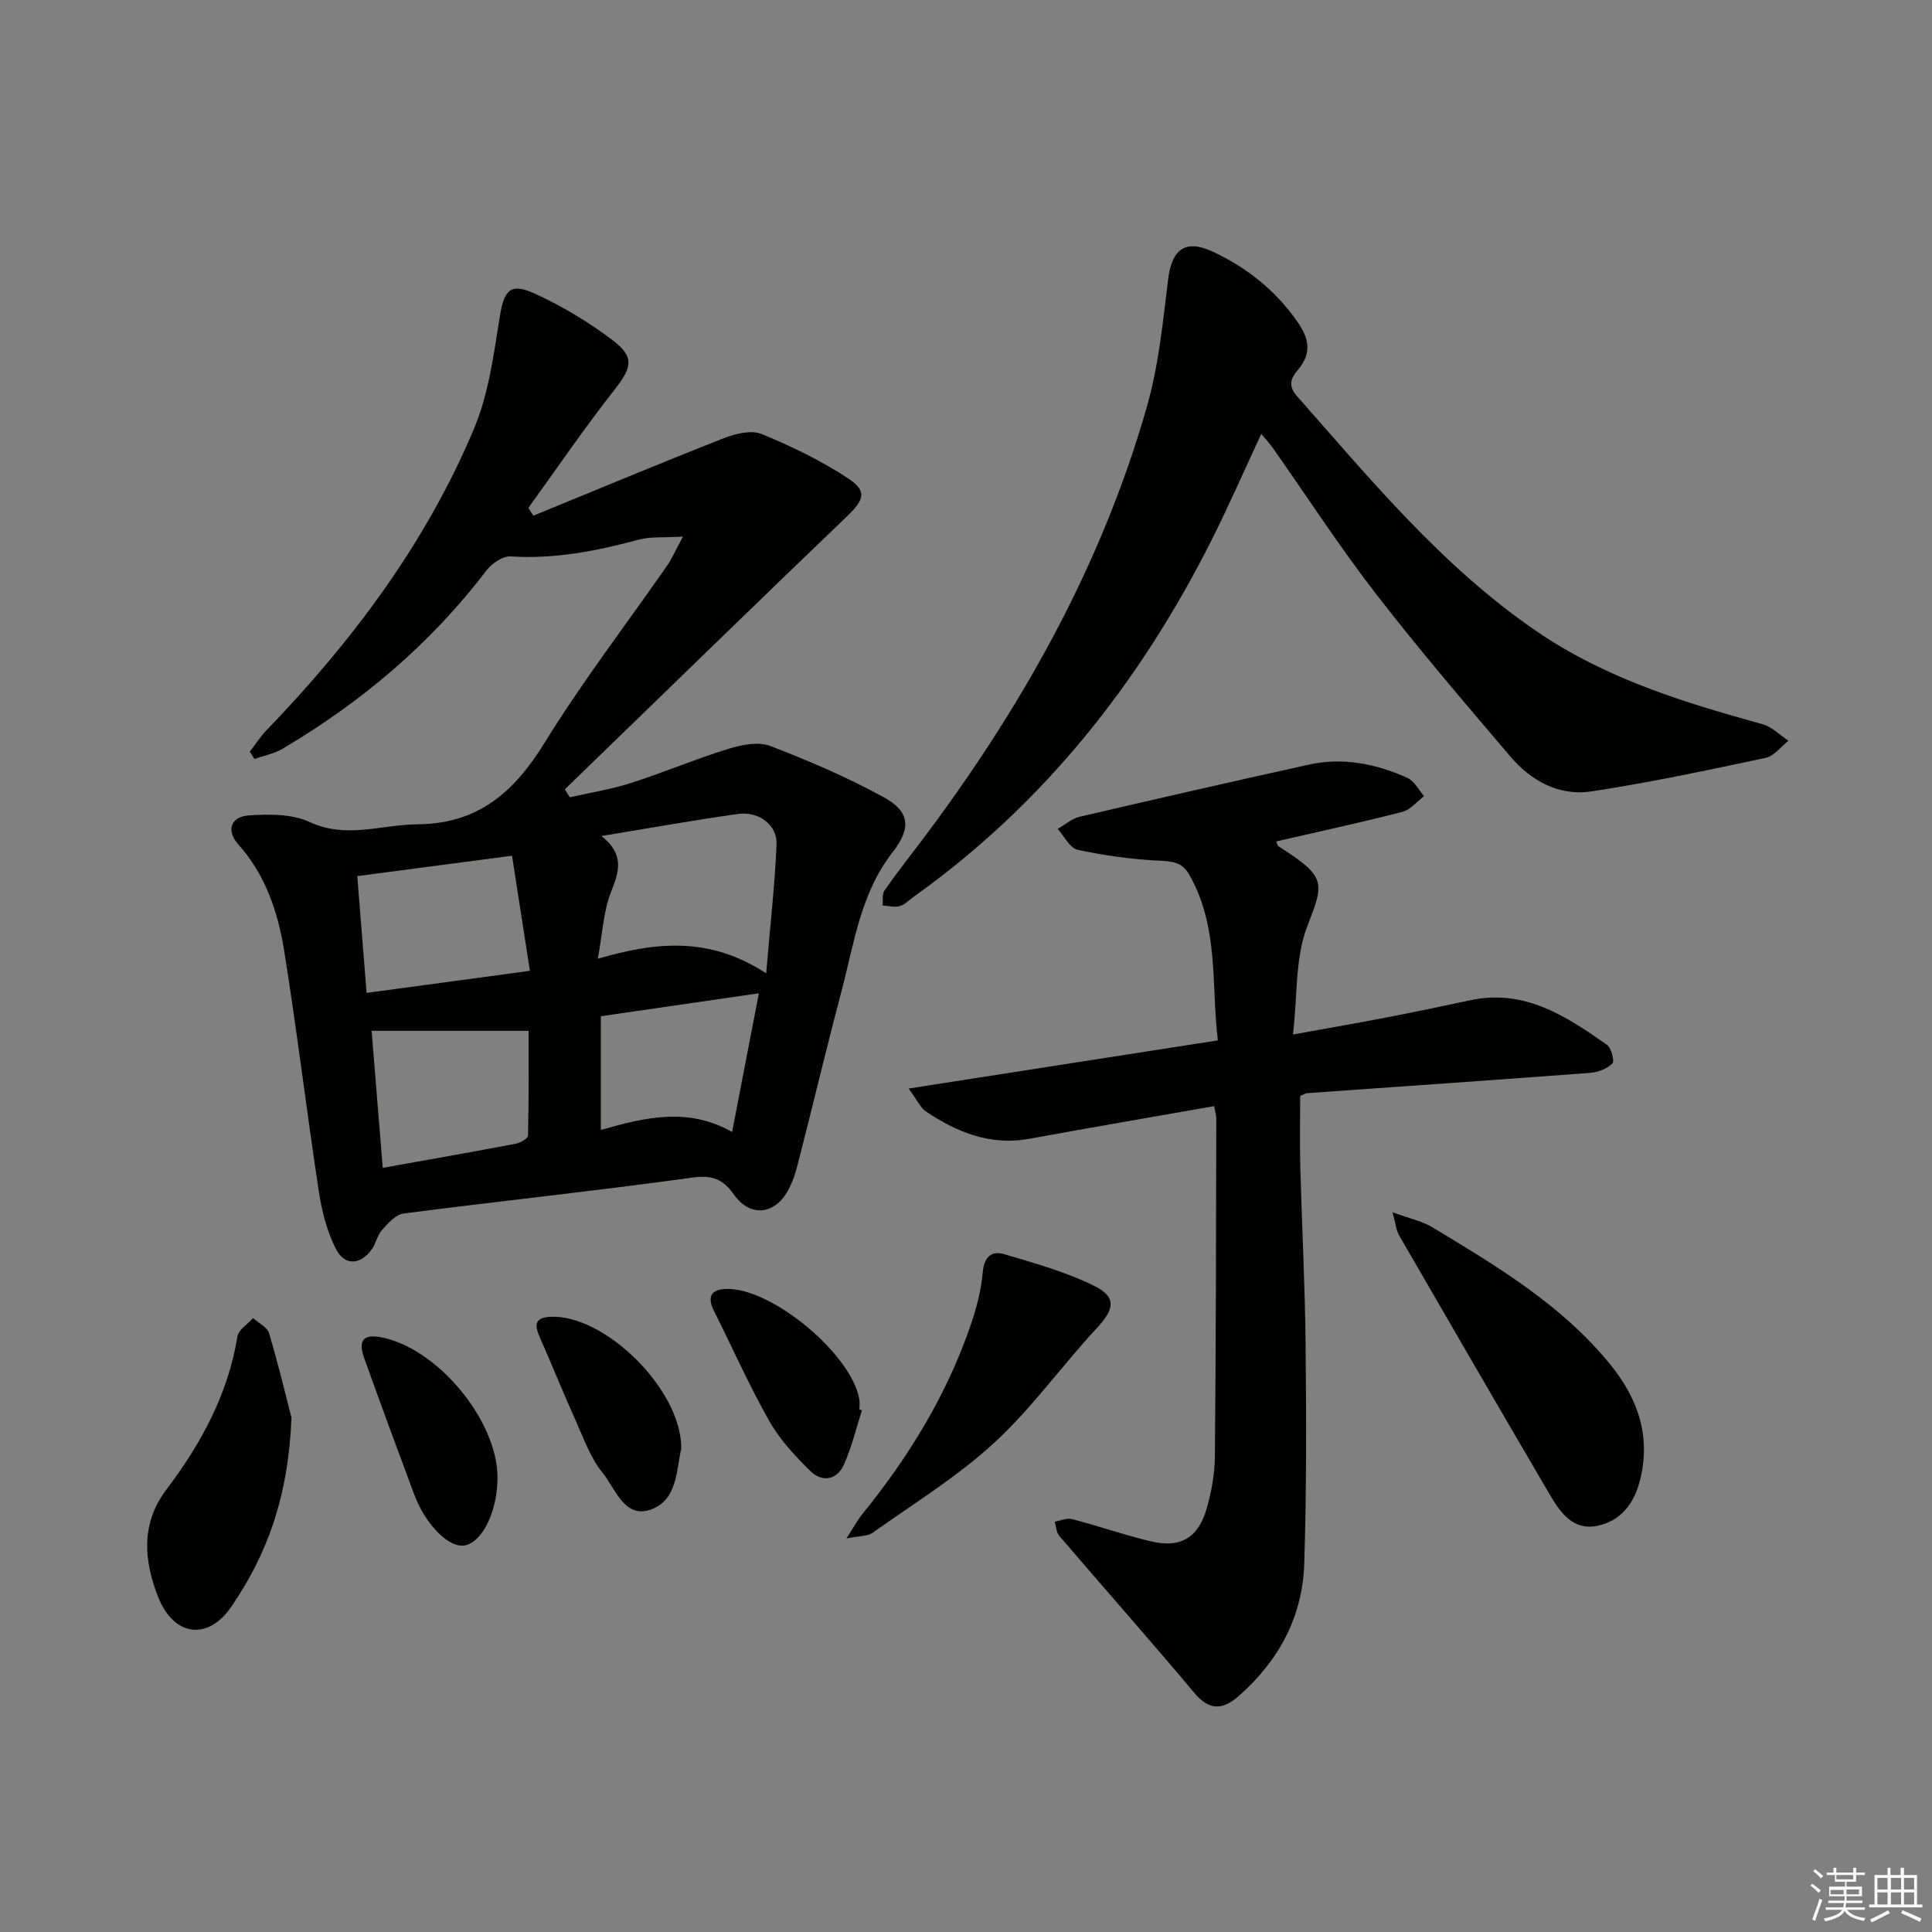 <svg enable-background="new 0 0 400 400" viewBox="0 0 400 400" xmlns="http://www.w3.org/2000/svg"><rect x="0" y="0" width="400" height="400" fill="#808080" stroke="none"/><g fill="#010100"><path d="m141.4 111.1c-4.08.24-6.73-.03-9.13.62-8.71 2.35-17.43 4.07-26.56 3.48-1.63-.1-3.9 1.47-5.01 2.92-11.55 15.18-25.83 27.21-42.16 36.88-1.76 1.04-3.9 1.44-5.86 2.13-.32-.5-.64-1-.96-1.5 1.13-1.47 2.14-3.07 3.42-4.4 17.81-18.47 33.07-38.79 43.03-62.55 3.01-7.18 4.04-15.29 5.3-23.08.9-5.54 2.15-7.17 7.35-4.77 5.65 2.6 11.12 5.88 16.07 9.65 4.61 3.5 3.88 5.71.27 10.3-6.21 7.9-11.88 16.23-17.77 24.38.35.53.69 1.07 1.04 1.6 13.12-5.37 26.21-10.84 39.41-16.03 2.41-.95 5.68-1.75 7.84-.87 6.22 2.54 12.38 5.53 17.98 9.23 3.98 2.62 3.19 4.46-.34 7.85-19.54 18.74-38.93 37.64-58.38 56.49.35.55.69 1.09 1.04 1.64 4.2-.96 8.5-1.63 12.59-2.94 6.79-2.18 13.39-4.97 20.21-7.08 2.73-.85 6.2-1.56 8.67-.61 8.02 3.06 15.96 6.49 23.49 10.6 5.48 2.99 5.75 6.43 1.85 11.43-6.63 8.49-7.95 18.86-10.57 28.76-3.14 11.87-5.98 23.83-9.03 35.73-.49 1.91-1.12 3.86-2.07 5.57-2.8 5.01-7.84 5.49-11.13.84-2.29-3.24-4.49-4.14-8.66-3.56-19.9 2.75-39.89 4.86-59.81 7.44-1.62.21-3.2 2.04-4.45 3.43-.96 1.07-1.22 2.74-2.07 3.94-2.35 3.33-5.67 3.52-7.49-.1-1.81-3.61-2.88-7.75-3.49-11.77-2.52-16.57-4.52-33.22-7.16-49.76-1.29-8.06-3.83-15.79-9.51-22.15-2.6-2.91-1.57-5.77 2.17-6.02 4.17-.28 8.92-.33 12.55 1.36 7.65 3.56 14.93.53 22.39.48 12.48-.09 19.97-6.63 26.24-16.8 7.84-12.72 16.99-24.63 25.53-36.91.9-1.34 1.55-2.85 3.17-5.85zm17.23 90.42c.81-9.66 1.78-18.19 2.15-26.74.17-3.96-3.7-6.87-7.99-6.26-9.15 1.29-18.26 2.93-28.27 4.57 4.86 3.83 3.65 7.39 1.98 11.61-1.58 4-1.76 8.55-2.73 13.8 12.15-3.56 23.2-4.6 34.86 3.02zm-81.69 11.9c.74 9.14 1.51 18.64 2.3 28.37 9.56-1.71 18.53-3.28 27.48-4.98.98-.19 2.59-1.09 2.6-1.69.18-7.53.12-15.07.12-21.7-11.24 0-21.59 0-32.5 0zm32.77-12.42c-1.32-8.48-2.49-16.05-3.7-23.83-11.3 1.49-21.43 2.82-32.04 4.22.65 8.1 1.26 15.76 1.93 24.18 11.35-1.54 21.98-2.97 33.81-4.57zm14.69 9.4v23.54c9.04-2.57 18.03-4.79 27.17.43 1.9-9.86 3.64-18.85 5.55-28.72-11.33 1.65-21.89 3.18-32.72 4.75z"/><path d="m251.39 229.01c-13.07 2.3-25.64 4.44-38.18 6.75-8.13 1.5-15.05-1.3-21.54-5.67-1.11-.75-1.73-2.24-3.55-4.72 21.87-3.41 42.58-6.63 64.02-9.97-1.39-11.56.27-23.49-5.91-34.29-1.46-2.56-3.39-2.78-6.12-2.91-5.7-.27-11.42-1.06-16.99-2.26-1.62-.35-2.78-2.83-4.15-4.33 1.52-.86 2.94-2.13 4.57-2.51 15.8-3.69 31.63-7.31 47.48-10.8 7.07-1.56 13.9-.16 20.38 2.76 1.43.64 2.31 2.49 3.44 3.78-1.49 1.12-2.84 2.82-4.5 3.25-8.65 2.22-17.38 4.11-26.11 6.12.18.42.23.85.45.99 10 6.39 9.52 7.4 5.96 16.63-2.52 6.55-2 14.28-2.94 22.35 7.18-1.3 13.16-2.33 19.11-3.48 5.86-1.13 11.71-2.34 17.55-3.6 11.24-2.43 19.86 3.27 28.34 9.21.91.64 1.61 3.39 1.12 3.87-1.1 1.1-2.97 1.82-4.58 1.94-19.55 1.48-39.12 2.82-58.68 4.21-.3.02-.59.24-1.37.58 0 4.73-.11 9.67.02 14.6.33 12.31.98 24.61 1.1 36.91.15 15.11.2 30.24-.28 45.34-.35 10.97-5.28 20.1-13.55 27.37-3.33 2.92-6.08 3.1-9.24-.67-9.17-10.95-18.65-21.63-27.93-32.48-.62-.72-.64-1.94-.94-2.93 1.2-.2 2.51-.82 3.59-.54 5.45 1.42 10.79 3.3 16.27 4.6 6.18 1.47 9.85-.68 11.62-6.85.99-3.47 1.65-7.16 1.68-10.76.22-23.32.23-46.64.29-69.96-.02-.67-.23-1.31-.43-2.53z"/><path d="m261.13 89.84c-3.52 7.56-6.69 14.82-10.24 21.89-14.81 29.45-34.72 54.68-61.74 73.95-.94.67-1.82 1.63-2.87 1.92-1.09.3-2.35-.06-3.54-.13.1-1.04-.15-2.32.37-3.08 2.26-3.28 4.74-6.42 7.15-9.6 20.84-27.52 37.65-57.19 47.18-90.54 2.44-8.54 3.33-17.56 4.41-26.43.76-6.25 3.6-8.37 9.3-5.69 7.05 3.31 12.95 8.01 17.46 14.48 2.37 3.4 3.05 6.43.2 9.85-1.37 1.65-2.36 3.22-.27 5.58 15.3 17.31 29.92 35.11 49.3 48.46 14.5 9.99 30.63 14.87 47.12 19.46 1.94.54 3.55 2.24 5.31 3.41-1.56 1.22-2.97 3.17-4.71 3.54-11.97 2.54-23.97 5.1-36.06 6.94-6.65 1.01-12.45-2.12-16.75-7.17-9.48-11.14-19.01-22.26-27.95-33.83-7.52-9.73-14.22-20.08-21.3-30.14-.64-.91-1.41-1.72-2.37-2.87z"/><path d="m288.31 250.99c3.54 1.31 6.15 1.83 8.28 3.12 13.37 8.09 26.84 16.08 36.88 28.49 5.76 7.13 8.4 14.99 6.01 24.12-1.23 4.7-4.02 8.22-8.8 9.19-4.93 1-7.59-2.69-9.73-6.33-10.5-17.91-20.91-35.87-31.3-53.85-.58-1.01-.67-2.31-1.34-4.74z"/><path d="m60.35 293.53c-.66 16.5-5.11 28.38-12.46 39.12-4.83 7.06-11.87 6.2-15.12-1.95-2.98-7.47-3.67-15.22 1.65-22.26 7.2-9.52 12.78-19.74 14.74-31.73.23-1.41 2.12-2.56 3.24-3.82 1.14 1.04 2.95 1.89 3.32 3.17 2 6.77 3.65 13.66 4.63 17.47z"/><path d="m175.24 318.52c1.65-2.56 2.31-3.82 3.18-4.9 9.72-11.96 17.69-24.94 22.66-39.6 1.16-3.43 2.08-7.04 2.39-10.62.27-3.17 1.82-4.5 4.39-3.75 6.31 1.86 12.76 3.66 18.63 6.55 4.8 2.36 4.23 4.86.56 8.81-7.24 7.79-13.48 16.61-21.27 23.76-7.63 7.02-16.64 12.54-25.14 18.59-.99.71-2.55.59-5.4 1.16z"/><path d="m103 305.88c.01 6.87-2.99 13.2-6.65 14.06-3.22.75-8.2-4.12-10.61-10.57-3.49-9.33-6.92-18.67-10.29-28.05-.98-2.73-1.12-5.22 3.11-4.51 11.69 1.96 24.43 17.12 24.44 29.07z"/><path d="m141.05 299.95c-1.04 4.23-.7 10.77-6.51 12.66-5.3 1.72-7.16-4.46-9.78-7.68-2.55-3.13-3.95-7.23-5.65-11-2.52-5.59-4.8-11.29-7.28-16.89-1.05-2.38-1.45-4.21 2.04-4.41 11.21-.62 27.3 15.02 27.18 27.32z"/><path d="m178.46 291.98c-1.22 3.77-2.13 7.68-3.75 11.27-1.46 3.23-4.52 3.7-6.96 1.29-3.16-3.12-6.32-6.5-8.48-10.33-4.17-7.37-7.62-15.15-11.42-22.74-1.43-2.85-.82-4.52 2.53-4.61 9.43-.27 26.09 13.63 27.55 22.98.1.65.01 1.33.01 1.99.18.05.35.1.52.15z"/></g><path d="m374.8 390.4.4-.4c.7.5 1.3 1 1.8 1.4l-.5.5c-.5-.6-1.1-1.1-1.7-1.5zm1 7.3-.6-.3c.5-1.4 1.1-2.8 1.5-4.3.2.1.4.2.6.3-.5 1.3-1 2.8-1.5 4.3zm-.4-10.3.4-.4c.4.3 1 .8 1.7 1.4l-.5.5c-.4-.5-1-1-1.6-1.5zm2.5.3h1.7v-1h.6v1h3.5v-1h.6v1h1.8v.5h-1.8v1.4h-2v1h3.2v2h-3.2v.9h3.3v.5h-3.4c0 .3-.1.6-.1.9h4v.5h-3.7c.7.9 1.9 1.5 3.8 1.7-.1.2-.2.4-.3.6-2.1-.4-3.5-1.1-4-2.1-.4 1-1.8 1.7-4 2.2-.1-.2-.2-.4-.3-.6 2.1-.4 3.4-1 3.8-1.8h-3.4v-.5h3.6c.1-.3.1-.6.2-.9h-3.3v-.5h3.4c0-.3 0-.6 0-.9h-3.2v-2h3.3v-1h-2.1v-1.4h-1.7v-.5zm1.1 3.5v1h2.7c0-.3 0-.4 0-.4 0-.1 0-.2 0-.2 0-.1 0-.2 0-.3h-2.7zm1.2-3v.9h3.5v-.9zm4.7 3h-2.6v.6.4h2.6z" fill="#fafafb"/><path d="m393.6 386.7h.6v1.5h2.7v6.1h1.1v.6h-11v-.6h1.1v-6.1h2.7v-1.5h.6v1.5h2.1v-1.5zm-2.7 8.8.4.6c-1.2.6-2.5 1.3-3.8 1.9-.1-.2-.2-.4-.3-.6 1.2-.6 2.5-1.2 3.7-1.9zm-2.2-6.7v2.4h2.1v-2.4zm0 3v2.5h2.1v-2.5zm2.8-3v2.4h2.1v-2.4zm0 3v2.5h2.1v-2.5zm6 6.1c-1.4-.7-2.7-1.3-3.9-1.8l.3-.6c1.5.6 2.7 1.2 3.9 1.7zm-1.2-9.1h-2.1v2.4h2.1zm-2.1 3v2.5h2.1v-2.5z" fill="#fafafb"/></svg>